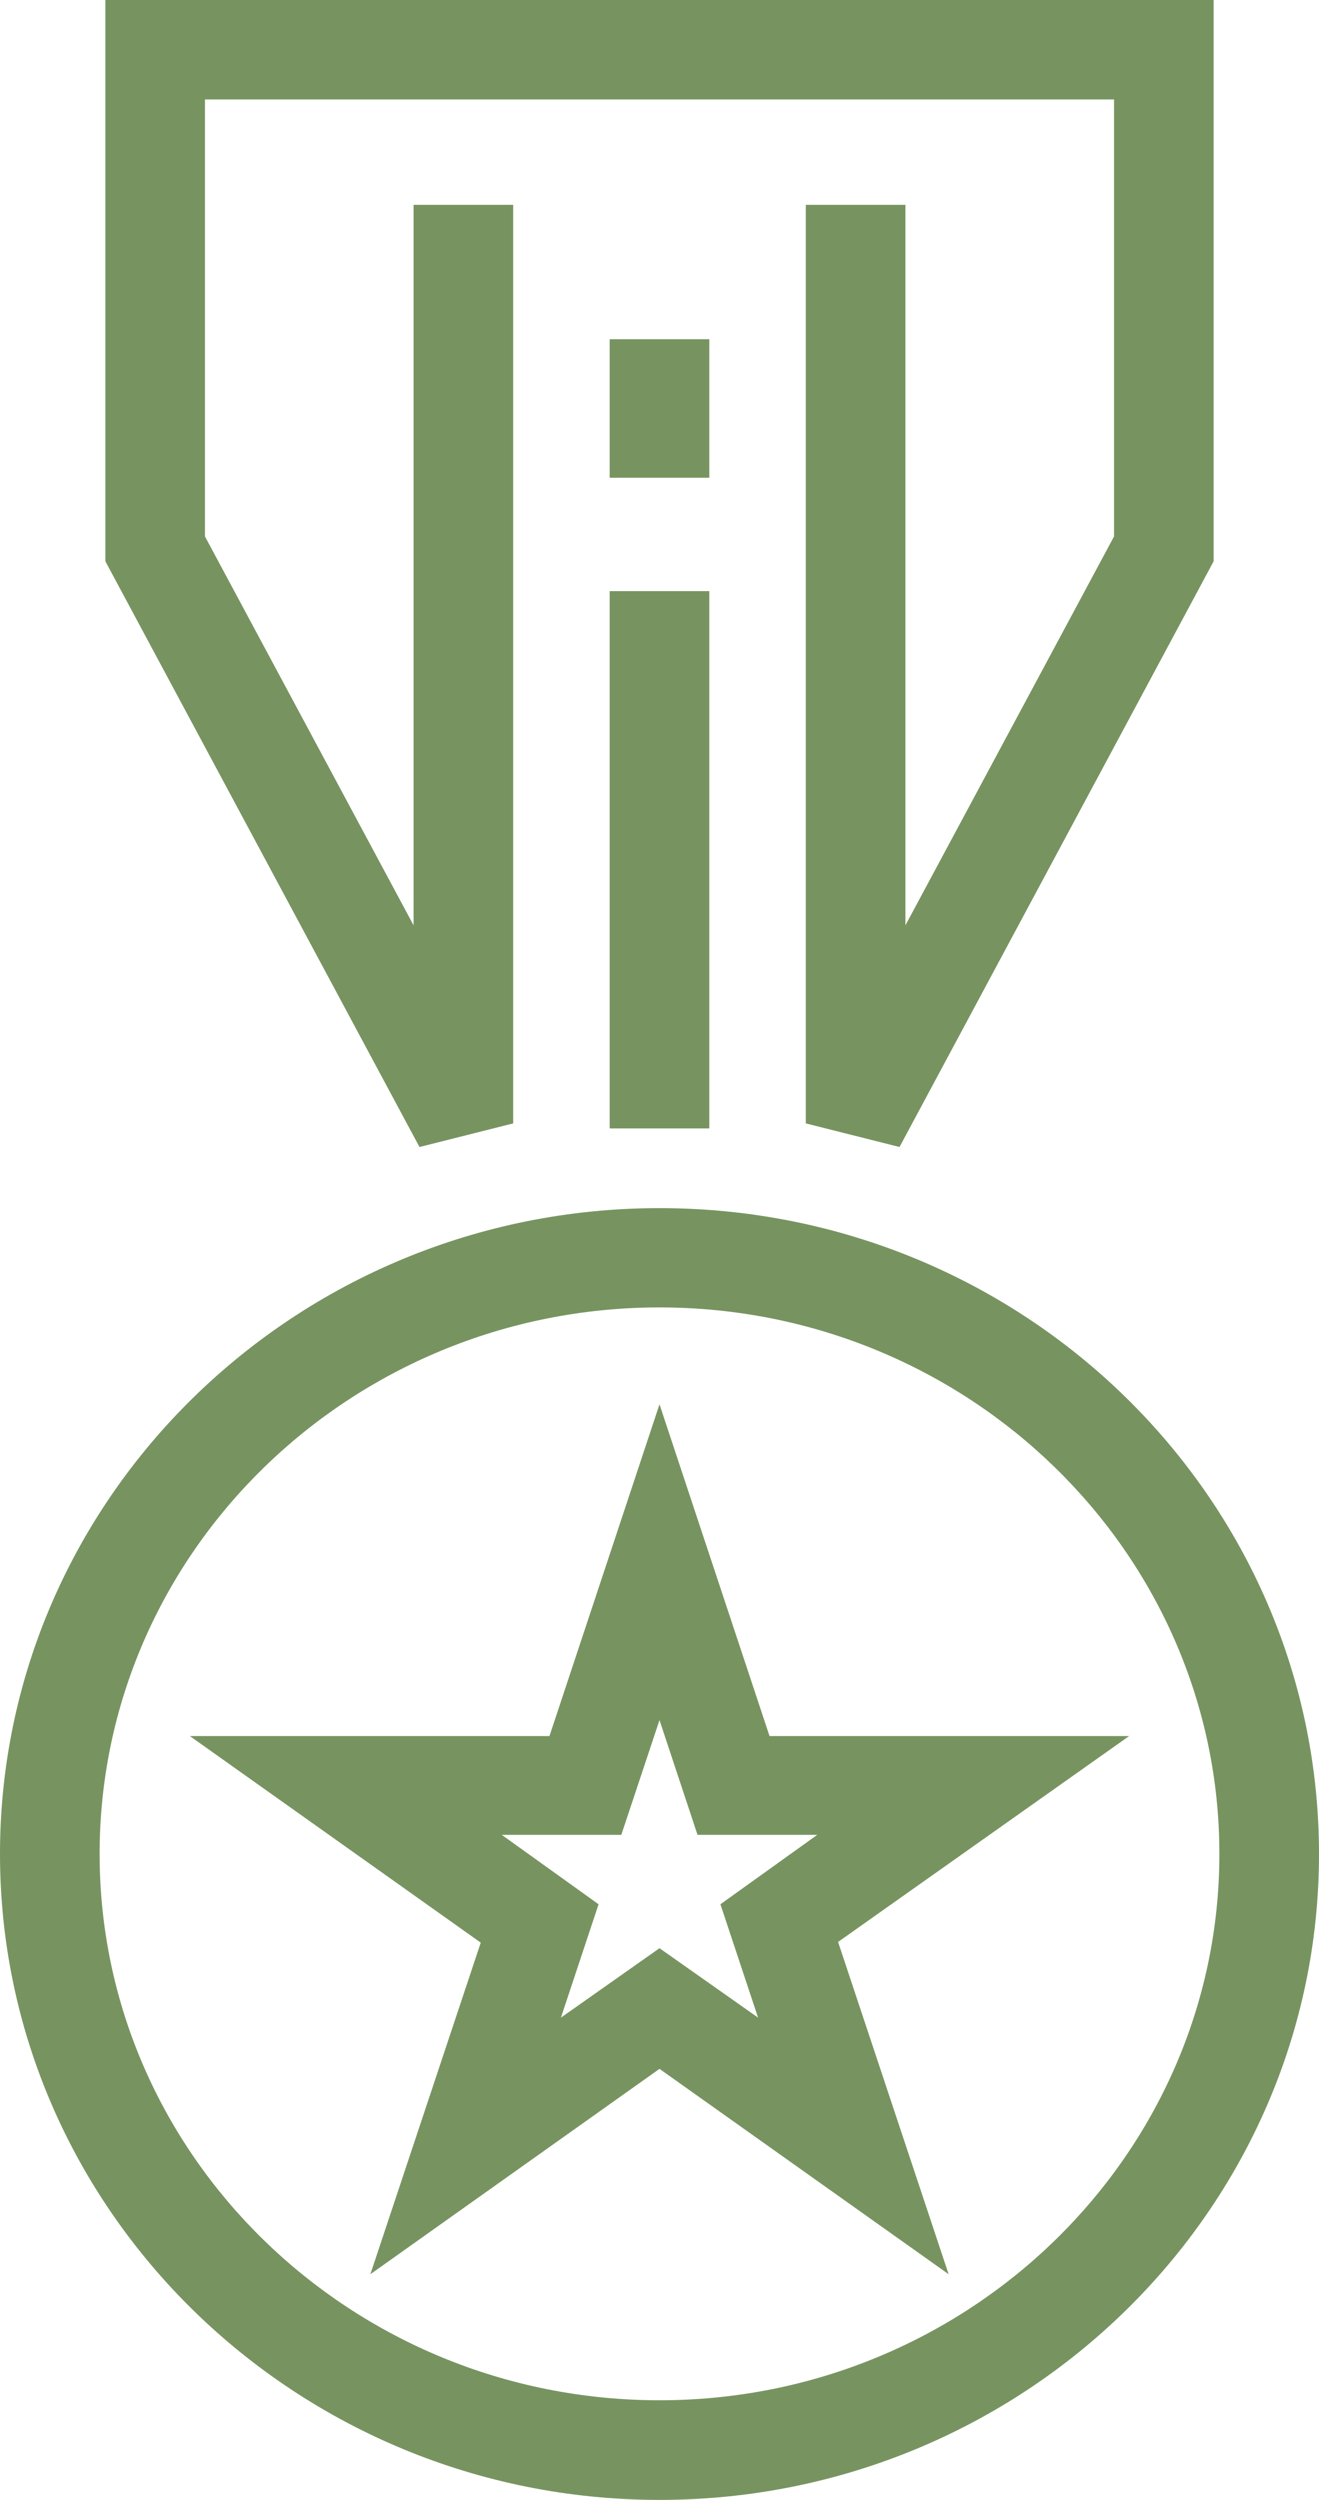 <svg xmlns="http://www.w3.org/2000/svg" viewBox="0 0 76 143.99"><defs><style>.cls-1{fill:#779460;}</style></defs><g id="Layer_2" data-name="Layer 2"><g id="Layer_1-2" data-name="Layer 1"><rect class="cls-1" x="35.13" y="19.54" width="5.74" height="7.98"></rect><polygon class="cls-1" points="29.57 64.71 29.57 11.8 23.83 11.8 23.83 53.3 11.81 30.9 11.81 5.73 64.19 5.73 64.19 30.9 52.17 53.3 52.17 11.8 46.43 11.8 46.43 64.71 51.83 66.07 69.93 32.33 69.93 0 6.07 0 6.07 32.33 24.17 66.07 29.57 64.71"></polygon><rect class="cls-1" x="35.13" y="34.05" width="5.74" height="30.95"></rect><path class="cls-1" d="M44.34,100,38,80.89,31.66,100H10.94l16.76,11.9L21.34,131,38,119.17,54.66,131l-6.37-19.14L65.06,100Zm-.66,16.22-5.68-4-5.68,4,2.17-6.53-5.58-4H35.8L38,99.08l2.19,6.61h6.9l-5.58,4Z"></path><path class="cls-1" d="M38,69.59c-20.95,0-38,16.69-38,37.2S17.05,144,38,144s38-16.68,38-37.2S59,69.59,38,69.59Zm0,68.67c-17.79,0-32.26-14.11-32.26-31.47S20.21,75.31,38,75.31s32.26,14.13,32.26,31.48S55.79,138.26,38,138.26Z"></path></g></g></svg>